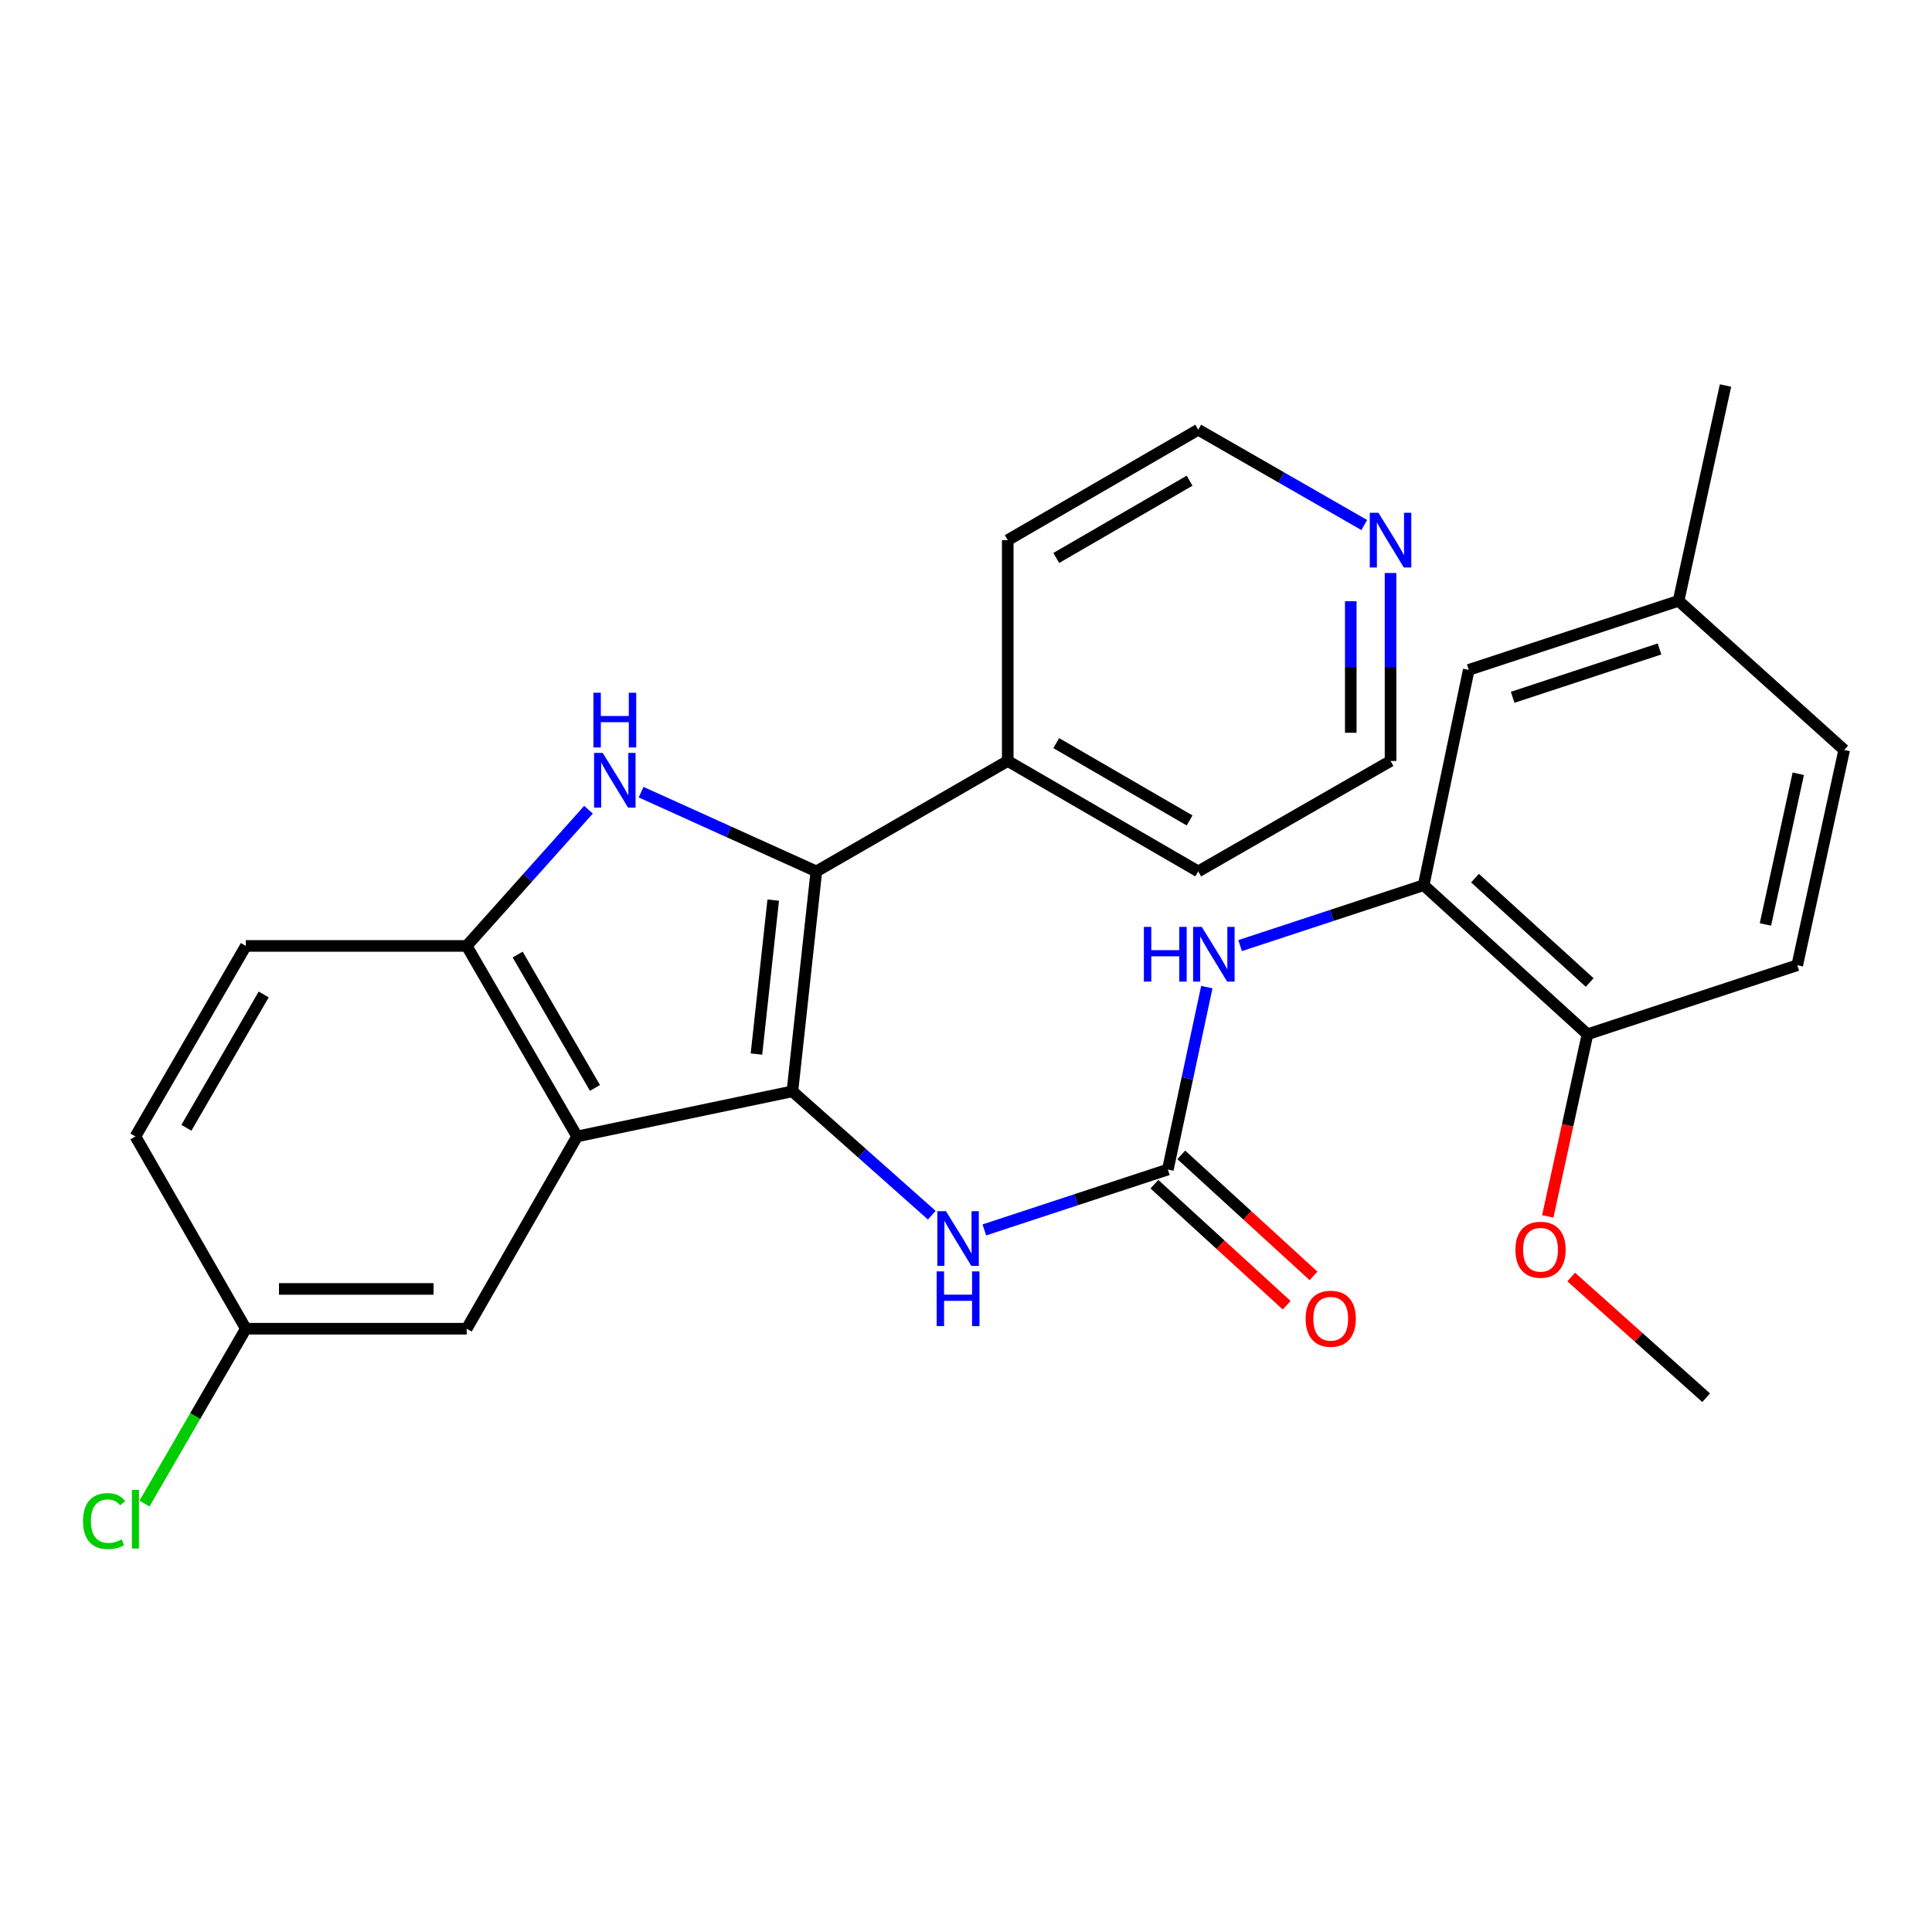 <?xml version='1.0' encoding='iso-8859-1'?>
<svg version='1.1' baseProfile='full'
              xmlns='http://www.w3.org/2000/svg'
                      xmlns:rdkit='http://www.rdkit.org/xml'
                      xmlns:xlink='http://www.w3.org/1999/xlink'
                  xml:space='preserve'
width='1000px' height='1000px' viewBox='0 0 1000 1000'>
<!-- END OF HEADER -->
<rect style='opacity:1.0;fill:#FFFFFF;stroke:none' width='1000' height='1000' x='0' y='0'> </rect>
<path class='bond-0' d='M 410.145,564.877 L 422.542,451.038' style='fill:none;fill-rule:evenodd;stroke:#000000;stroke-width:6px;stroke-linecap:butt;stroke-linejoin:miter;stroke-opacity:1' />
<path class='bond-0' d='M 391.54,545.573 L 400.218,465.885' style='fill:none;fill-rule:evenodd;stroke:#000000;stroke-width:6px;stroke-linecap:butt;stroke-linejoin:miter;stroke-opacity:1' />
<path class='bond-2' d='M 410.145,564.877 L 298.707,588.219' style='fill:none;fill-rule:evenodd;stroke:#000000;stroke-width:6px;stroke-linecap:butt;stroke-linejoin:miter;stroke-opacity:1' />
<path class='bond-5' d='M 410.145,564.877 L 446.216,596.932' style='fill:none;fill-rule:evenodd;stroke:#000000;stroke-width:6px;stroke-linecap:butt;stroke-linejoin:miter;stroke-opacity:1' />
<path class='bond-5' d='M 446.216,596.932 L 482.288,628.986' style='fill:none;fill-rule:evenodd;stroke:#0000FF;stroke-width:6px;stroke-linecap:butt;stroke-linejoin:miter;stroke-opacity:1' />
<path class='bond-1' d='M 422.542,451.038 L 377.187,430.531' style='fill:none;fill-rule:evenodd;stroke:#000000;stroke-width:6px;stroke-linecap:butt;stroke-linejoin:miter;stroke-opacity:1' />
<path class='bond-1' d='M 377.187,430.531 L 331.831,410.024' style='fill:none;fill-rule:evenodd;stroke:#0000FF;stroke-width:6px;stroke-linecap:butt;stroke-linejoin:miter;stroke-opacity:1' />
<path class='bond-9' d='M 422.542,451.038 L 521.605,393.878' style='fill:none;fill-rule:evenodd;stroke:#000000;stroke-width:6px;stroke-linecap:butt;stroke-linejoin:miter;stroke-opacity:1' />
<path class='bond-28' d='M 304.614,419.1 L 273.086,454.357' style='fill:none;fill-rule:evenodd;stroke:#0000FF;stroke-width:6px;stroke-linecap:butt;stroke-linejoin:miter;stroke-opacity:1' />
<path class='bond-28' d='M 273.086,454.357 L 241.559,489.613' style='fill:none;fill-rule:evenodd;stroke:#000000;stroke-width:6px;stroke-linecap:butt;stroke-linejoin:miter;stroke-opacity:1' />
<path class='bond-3' d='M 298.707,588.219 L 241.559,489.613' style='fill:none;fill-rule:evenodd;stroke:#000000;stroke-width:6px;stroke-linecap:butt;stroke-linejoin:miter;stroke-opacity:1' />
<path class='bond-3' d='M 307.946,563.106 L 267.942,494.082' style='fill:none;fill-rule:evenodd;stroke:#000000;stroke-width:6px;stroke-linecap:butt;stroke-linejoin:miter;stroke-opacity:1' />
<path class='bond-8' d='M 298.707,588.219 L 241.559,687.74' style='fill:none;fill-rule:evenodd;stroke:#000000;stroke-width:6px;stroke-linecap:butt;stroke-linejoin:miter;stroke-opacity:1' />
<path class='bond-13' d='M 241.559,489.613 L 127.251,489.613' style='fill:none;fill-rule:evenodd;stroke:#000000;stroke-width:6px;stroke-linecap:butt;stroke-linejoin:miter;stroke-opacity:1' />
<path class='bond-4' d='M 604.474,605.351 L 556.984,620.978' style='fill:none;fill-rule:evenodd;stroke:#000000;stroke-width:6px;stroke-linecap:butt;stroke-linejoin:miter;stroke-opacity:1' />
<path class='bond-4' d='M 556.984,620.978 L 509.493,636.604' style='fill:none;fill-rule:evenodd;stroke:#0000FF;stroke-width:6px;stroke-linecap:butt;stroke-linejoin:miter;stroke-opacity:1' />
<path class='bond-6' d='M 604.474,605.351 L 614.562,558.137' style='fill:none;fill-rule:evenodd;stroke:#000000;stroke-width:6px;stroke-linecap:butt;stroke-linejoin:miter;stroke-opacity:1' />
<path class='bond-6' d='M 614.562,558.137 L 624.65,510.922' style='fill:none;fill-rule:evenodd;stroke:#0000FF;stroke-width:6px;stroke-linecap:butt;stroke-linejoin:miter;stroke-opacity:1' />
<path class='bond-11' d='M 597.525,612.944 L 631.752,644.264' style='fill:none;fill-rule:evenodd;stroke:#000000;stroke-width:6px;stroke-linecap:butt;stroke-linejoin:miter;stroke-opacity:1' />
<path class='bond-11' d='M 631.752,644.264 L 665.978,675.584' style='fill:none;fill-rule:evenodd;stroke:#FF0000;stroke-width:6px;stroke-linecap:butt;stroke-linejoin:miter;stroke-opacity:1' />
<path class='bond-11' d='M 611.422,597.757 L 645.649,629.078' style='fill:none;fill-rule:evenodd;stroke:#000000;stroke-width:6px;stroke-linecap:butt;stroke-linejoin:miter;stroke-opacity:1' />
<path class='bond-11' d='M 645.649,629.078 L 679.875,660.398' style='fill:none;fill-rule:evenodd;stroke:#FF0000;stroke-width:6px;stroke-linecap:butt;stroke-linejoin:miter;stroke-opacity:1' />
<path class='bond-7' d='M 641.883,489.439 L 689.384,473.806' style='fill:none;fill-rule:evenodd;stroke:#0000FF;stroke-width:6px;stroke-linecap:butt;stroke-linejoin:miter;stroke-opacity:1' />
<path class='bond-7' d='M 689.384,473.806 L 736.886,458.174' style='fill:none;fill-rule:evenodd;stroke:#000000;stroke-width:6px;stroke-linecap:butt;stroke-linejoin:miter;stroke-opacity:1' />
<path class='bond-10' d='M 736.886,458.174 L 821.676,535.337' style='fill:none;fill-rule:evenodd;stroke:#000000;stroke-width:6px;stroke-linecap:butt;stroke-linejoin:miter;stroke-opacity:1' />
<path class='bond-10' d='M 763.46,454.524 L 822.813,508.537' style='fill:none;fill-rule:evenodd;stroke:#000000;stroke-width:6px;stroke-linecap:butt;stroke-linejoin:miter;stroke-opacity:1' />
<path class='bond-12' d='M 736.886,458.174 L 760.228,346.726' style='fill:none;fill-rule:evenodd;stroke:#000000;stroke-width:6px;stroke-linecap:butt;stroke-linejoin:miter;stroke-opacity:1' />
<path class='bond-16' d='M 241.559,687.74 L 127.251,687.74' style='fill:none;fill-rule:evenodd;stroke:#000000;stroke-width:6px;stroke-linecap:butt;stroke-linejoin:miter;stroke-opacity:1' />
<path class='bond-16' d='M 224.413,667.154 L 144.397,667.154' style='fill:none;fill-rule:evenodd;stroke:#000000;stroke-width:6px;stroke-linecap:butt;stroke-linejoin:miter;stroke-opacity:1' />
<path class='bond-24' d='M 521.605,393.878 L 521.605,279.57' style='fill:none;fill-rule:evenodd;stroke:#000000;stroke-width:6px;stroke-linecap:butt;stroke-linejoin:miter;stroke-opacity:1' />
<path class='bond-25' d='M 521.605,393.878 L 620.199,451.038' style='fill:none;fill-rule:evenodd;stroke:#000000;stroke-width:6px;stroke-linecap:butt;stroke-linejoin:miter;stroke-opacity:1' />
<path class='bond-25' d='M 546.719,384.643 L 615.735,424.655' style='fill:none;fill-rule:evenodd;stroke:#000000;stroke-width:6px;stroke-linecap:butt;stroke-linejoin:miter;stroke-opacity:1' />
<path class='bond-15' d='M 821.676,535.337 L 930.254,499.597' style='fill:none;fill-rule:evenodd;stroke:#000000;stroke-width:6px;stroke-linecap:butt;stroke-linejoin:miter;stroke-opacity:1' />
<path class='bond-21' d='M 821.676,535.337 L 811.397,582.475' style='fill:none;fill-rule:evenodd;stroke:#000000;stroke-width:6px;stroke-linecap:butt;stroke-linejoin:miter;stroke-opacity:1' />
<path class='bond-21' d='M 811.397,582.475 L 801.118,629.614' style='fill:none;fill-rule:evenodd;stroke:#FF0000;stroke-width:6px;stroke-linecap:butt;stroke-linejoin:miter;stroke-opacity:1' />
<path class='bond-17' d='M 760.228,346.726 L 868.829,310.987' style='fill:none;fill-rule:evenodd;stroke:#000000;stroke-width:6px;stroke-linecap:butt;stroke-linejoin:miter;stroke-opacity:1' />
<path class='bond-17' d='M 782.953,360.919 L 858.974,335.901' style='fill:none;fill-rule:evenodd;stroke:#000000;stroke-width:6px;stroke-linecap:butt;stroke-linejoin:miter;stroke-opacity:1' />
<path class='bond-29' d='M 127.251,489.613 L 70.091,588.219' style='fill:none;fill-rule:evenodd;stroke:#000000;stroke-width:6px;stroke-linecap:butt;stroke-linejoin:miter;stroke-opacity:1' />
<path class='bond-29' d='M 136.487,514.728 L 96.475,583.752' style='fill:none;fill-rule:evenodd;stroke:#000000;stroke-width:6px;stroke-linecap:butt;stroke-linejoin:miter;stroke-opacity:1' />
<path class='bond-14' d='M 719.742,296.588 L 719.742,345.233' style='fill:none;fill-rule:evenodd;stroke:#0000FF;stroke-width:6px;stroke-linecap:butt;stroke-linejoin:miter;stroke-opacity:1' />
<path class='bond-14' d='M 719.742,345.233 L 719.742,393.878' style='fill:none;fill-rule:evenodd;stroke:#000000;stroke-width:6px;stroke-linecap:butt;stroke-linejoin:miter;stroke-opacity:1' />
<path class='bond-14' d='M 699.157,311.182 L 699.157,345.233' style='fill:none;fill-rule:evenodd;stroke:#0000FF;stroke-width:6px;stroke-linecap:butt;stroke-linejoin:miter;stroke-opacity:1' />
<path class='bond-14' d='M 699.157,345.233 L 699.157,379.285' style='fill:none;fill-rule:evenodd;stroke:#000000;stroke-width:6px;stroke-linecap:butt;stroke-linejoin:miter;stroke-opacity:1' />
<path class='bond-30' d='M 706.133,271.757 L 663.166,247.09' style='fill:none;fill-rule:evenodd;stroke:#0000FF;stroke-width:6px;stroke-linecap:butt;stroke-linejoin:miter;stroke-opacity:1' />
<path class='bond-30' d='M 663.166,247.09 L 620.199,222.422' style='fill:none;fill-rule:evenodd;stroke:#000000;stroke-width:6px;stroke-linecap:butt;stroke-linejoin:miter;stroke-opacity:1' />
<path class='bond-31' d='M 930.254,499.597 L 954.545,388.172' style='fill:none;fill-rule:evenodd;stroke:#000000;stroke-width:6px;stroke-linecap:butt;stroke-linejoin:miter;stroke-opacity:1' />
<path class='bond-31' d='M 913.785,478.499 L 930.788,400.501' style='fill:none;fill-rule:evenodd;stroke:#000000;stroke-width:6px;stroke-linecap:butt;stroke-linejoin:miter;stroke-opacity:1' />
<path class='bond-18' d='M 127.251,687.74 L 70.091,588.219' style='fill:none;fill-rule:evenodd;stroke:#000000;stroke-width:6px;stroke-linecap:butt;stroke-linejoin:miter;stroke-opacity:1' />
<path class='bond-20' d='M 127.251,687.74 L 101.016,732.992' style='fill:none;fill-rule:evenodd;stroke:#000000;stroke-width:6px;stroke-linecap:butt;stroke-linejoin:miter;stroke-opacity:1' />
<path class='bond-20' d='M 101.016,732.992 L 74.781,778.245' style='fill:none;fill-rule:evenodd;stroke:#00CC00;stroke-width:6px;stroke-linecap:butt;stroke-linejoin:miter;stroke-opacity:1' />
<path class='bond-19' d='M 868.829,310.987 L 954.545,388.172' style='fill:none;fill-rule:evenodd;stroke:#000000;stroke-width:6px;stroke-linecap:butt;stroke-linejoin:miter;stroke-opacity:1' />
<path class='bond-26' d='M 868.829,310.987 L 893.12,199.549' style='fill:none;fill-rule:evenodd;stroke:#000000;stroke-width:6px;stroke-linecap:butt;stroke-linejoin:miter;stroke-opacity:1' />
<path class='bond-27' d='M 813.249,660.983 L 848.175,692.22' style='fill:none;fill-rule:evenodd;stroke:#FF0000;stroke-width:6px;stroke-linecap:butt;stroke-linejoin:miter;stroke-opacity:1' />
<path class='bond-27' d='M 848.175,692.22 L 883.102,723.456' style='fill:none;fill-rule:evenodd;stroke:#000000;stroke-width:6px;stroke-linecap:butt;stroke-linejoin:miter;stroke-opacity:1' />
<path class='bond-22' d='M 620.199,222.422 L 521.605,279.57' style='fill:none;fill-rule:evenodd;stroke:#000000;stroke-width:6px;stroke-linecap:butt;stroke-linejoin:miter;stroke-opacity:1' />
<path class='bond-22' d='M 615.733,248.805 L 546.717,288.808' style='fill:none;fill-rule:evenodd;stroke:#000000;stroke-width:6px;stroke-linecap:butt;stroke-linejoin:miter;stroke-opacity:1' />
<path class='bond-23' d='M 719.742,393.878 L 620.199,451.038' style='fill:none;fill-rule:evenodd;stroke:#000000;stroke-width:6px;stroke-linecap:butt;stroke-linejoin:miter;stroke-opacity:1' />
<path  class='atom-2' d='M 311.969 389.714
L 321.249 404.714
Q 322.169 406.194, 323.649 408.874
Q 325.129 411.554, 325.209 411.714
L 325.209 389.714
L 328.969 389.714
L 328.969 418.034
L 325.089 418.034
L 315.129 401.634
Q 313.969 399.714, 312.729 397.514
Q 311.529 395.314, 311.169 394.634
L 311.169 418.034
L 307.489 418.034
L 307.489 389.714
L 311.969 389.714
' fill='#0000FF'/>
<path  class='atom-2' d='M 307.149 358.562
L 310.989 358.562
L 310.989 370.602
L 325.469 370.602
L 325.469 358.562
L 329.309 358.562
L 329.309 386.882
L 325.469 386.882
L 325.469 373.802
L 310.989 373.802
L 310.989 386.882
L 307.149 386.882
L 307.149 358.562
' fill='#0000FF'/>
<path  class='atom-6' d='M 489.636 626.919
L 498.916 641.919
Q 499.836 643.399, 501.316 646.079
Q 502.796 648.759, 502.876 648.919
L 502.876 626.919
L 506.636 626.919
L 506.636 655.239
L 502.756 655.239
L 492.796 638.839
Q 491.636 636.919, 490.396 634.719
Q 489.196 632.519, 488.836 631.839
L 488.836 655.239
L 485.156 655.239
L 485.156 626.919
L 489.636 626.919
' fill='#0000FF'/>
<path  class='atom-6' d='M 484.816 658.071
L 488.656 658.071
L 488.656 670.111
L 503.136 670.111
L 503.136 658.071
L 506.976 658.071
L 506.976 686.391
L 503.136 686.391
L 503.136 673.311
L 488.656 673.311
L 488.656 686.391
L 484.816 686.391
L 484.816 658.071
' fill='#0000FF'/>
<path  class='atom-7' d='M 592.065 479.754
L 595.905 479.754
L 595.905 491.794
L 610.385 491.794
L 610.385 479.754
L 614.225 479.754
L 614.225 508.074
L 610.385 508.074
L 610.385 494.994
L 595.905 494.994
L 595.905 508.074
L 592.065 508.074
L 592.065 479.754
' fill='#0000FF'/>
<path  class='atom-7' d='M 622.025 479.754
L 631.305 494.754
Q 632.225 496.234, 633.705 498.914
Q 635.185 501.594, 635.265 501.754
L 635.265 479.754
L 639.025 479.754
L 639.025 508.074
L 635.145 508.074
L 625.185 491.674
Q 624.025 489.754, 622.785 487.554
Q 621.585 485.354, 621.225 484.674
L 621.225 508.074
L 617.545 508.074
L 617.545 479.754
L 622.025 479.754
' fill='#0000FF'/>
<path  class='atom-12' d='M 675.784 682.582
Q 675.784 675.782, 679.144 671.982
Q 682.504 668.182, 688.784 668.182
Q 695.064 668.182, 698.424 671.982
Q 701.784 675.782, 701.784 682.582
Q 701.784 689.462, 698.384 693.382
Q 694.984 697.262, 688.784 697.262
Q 682.544 697.262, 679.144 693.382
Q 675.784 689.502, 675.784 682.582
M 688.784 694.062
Q 693.104 694.062, 695.424 691.182
Q 697.784 688.262, 697.784 682.582
Q 697.784 677.022, 695.424 674.222
Q 693.104 671.382, 688.784 671.382
Q 684.464 671.382, 682.104 674.182
Q 679.784 676.982, 679.784 682.582
Q 679.784 688.302, 682.104 691.182
Q 684.464 694.062, 688.784 694.062
' fill='#FF0000'/>
<path  class='atom-15' d='M 713.482 265.41
L 722.762 280.41
Q 723.682 281.89, 725.162 284.57
Q 726.642 287.25, 726.722 287.41
L 726.722 265.41
L 730.482 265.41
L 730.482 293.73
L 726.602 293.73
L 716.642 277.33
Q 715.482 275.41, 714.242 273.21
Q 713.042 271.01, 712.682 270.33
L 712.682 293.73
L 709.002 293.73
L 709.002 265.41
L 713.482 265.41
' fill='#0000FF'/>
<path  class='atom-21' d='M 42.971 787.314
Q 42.971 780.274, 46.251 776.594
Q 49.571 772.874, 55.851 772.874
Q 61.691 772.874, 64.811 776.994
L 62.171 779.154
Q 59.891 776.154, 55.851 776.154
Q 51.571 776.154, 49.291 779.034
Q 47.051 781.874, 47.051 787.314
Q 47.051 792.914, 49.371 795.794
Q 51.731 798.674, 56.291 798.674
Q 59.411 798.674, 63.051 796.794
L 64.171 799.794
Q 62.691 800.754, 60.451 801.314
Q 58.211 801.874, 55.731 801.874
Q 49.571 801.874, 46.251 798.114
Q 42.971 794.354, 42.971 787.314
' fill='#00CC00'/>
<path  class='atom-21' d='M 68.251 771.154
L 71.931 771.154
L 71.931 801.514
L 68.251 801.514
L 68.251 771.154
' fill='#00CC00'/>
<path  class='atom-22' d='M 784.373 646.865
Q 784.373 640.065, 787.733 636.265
Q 791.093 632.465, 797.373 632.465
Q 803.653 632.465, 807.013 636.265
Q 810.373 640.065, 810.373 646.865
Q 810.373 653.745, 806.973 657.665
Q 803.573 661.545, 797.373 661.545
Q 791.133 661.545, 787.733 657.665
Q 784.373 653.785, 784.373 646.865
M 797.373 658.345
Q 801.693 658.345, 804.013 655.465
Q 806.373 652.545, 806.373 646.865
Q 806.373 641.305, 804.013 638.505
Q 801.693 635.665, 797.373 635.665
Q 793.053 635.665, 790.693 638.465
Q 788.373 641.265, 788.373 646.865
Q 788.373 652.585, 790.693 655.465
Q 793.053 658.345, 797.373 658.345
' fill='#FF0000'/>
</svg>
